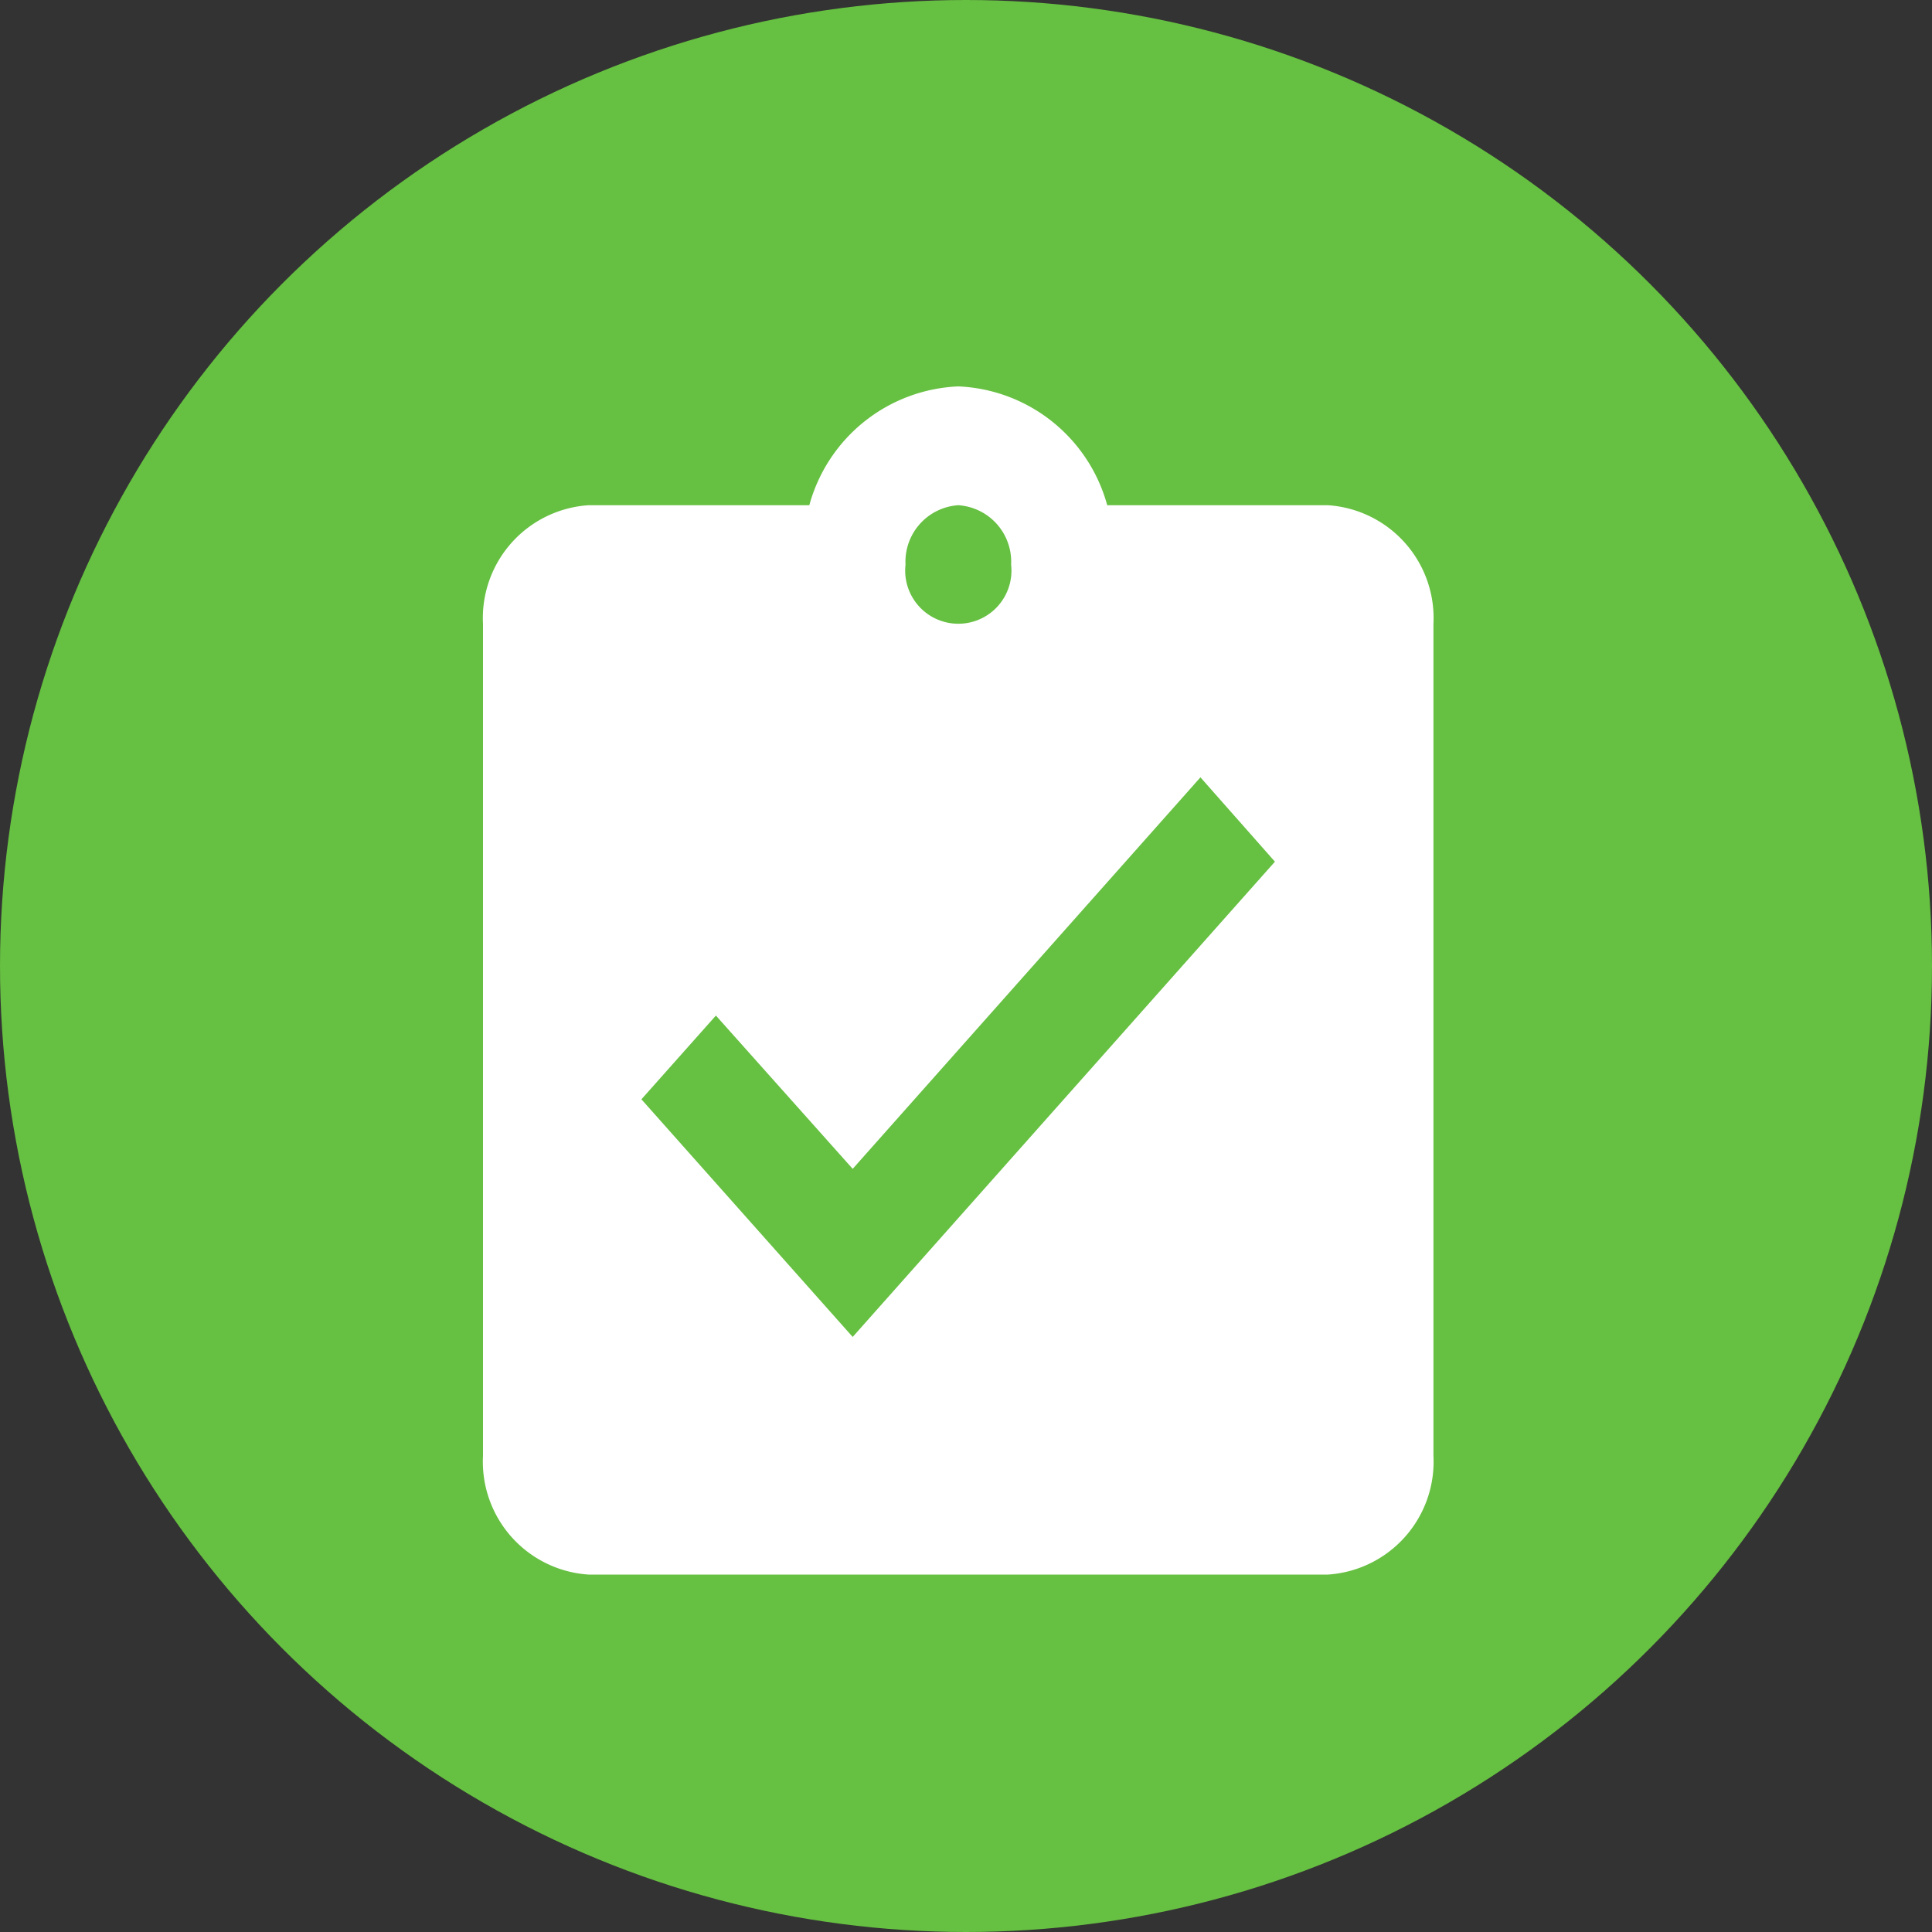 <?xml version="1.0" encoding="UTF-8"?>
<svg xmlns="http://www.w3.org/2000/svg" id="Component_484_1" data-name="Component 484 – 1" width="20" height="20" viewBox="0 0 20 20"><rect x="0" y="0" width="20" height="20" fill="#333333" stroke="none"/><?ezd-metadata name="uuid" value="d40219bc-3af6-45a6-9390-4d1e52fd812a"?><?ezd-metadata name="validation-err-msg" value=""?><?ezd-metadata name="lock-owner" value=""?><?ezd-metadata name="normalized-checksum" value="4b86ca4ebd38296840efc3ec33b289ab"?><?ezd-metadata name="title" value=""?><?ezd-metadata name="num-open-comments" value="0"?><?ezd-metadata name="__has_broken_links" value="false"?><?ezd-metadata name="dita-domains" value=""?><?ezd-metadata name="checksum" value="f2839fe704f1f9d8bcabc2c903162df6"?><?ezd-metadata name="collaborators" value=""?><?ezd-metadata name="content-type" value=""?><?ezd-metadata name="__checksum-dirty" value="true"?><?ezd-metadata name="__release-id" value="16d492c8-faf4-4218-bc7d-c328d316e51f"?><?ezd-metadata name="document-valid-md-field" value=""?><?ezd-metadata name="__in_a_release" value="true"?><?ezd-metadata name="char-count" value="7"?><?ezd-metadata name="is-valid" value=""?><?ezd-metadata name="__source-resource-uuid" value="657987cc-4587-403f-93d6-70f79587a0a5"?><?ezd-metadata name="dita-class" value=""?><?ezd-metadata name="__document_owner" value="mhayne@extremenetworks.com"?><?ezd-metadata name="__last_modified_revision" value="-1"?><?ezd-metadata name="__document_links_last_processed_rev" value="-1"?><?ezd-metadata name="word-count" value="0"?><?ezd-metadata name="__root-resource-uuid" value="f0fe7606-f1de-4425-a8e0-79fb409353dd"?><?ezd-metadata name="__last_modified_by" value="mhayne@extremenetworks.com"?><?ezd-metadata name="status" value="new"?><?ezd-metadata name="uuid" value="b9c6dfe2-25ce-48ae-89e9-112134f13b27"?><?ezd-metadata name="owner" value="mhayne@extremenetworks.com"?><?ezd-metadata name="created" value="1760111209045"?><?ezd-metadata name="last-modified" value="1760111209073"?>
  <circle id="Ellipse_418" data-name="Ellipse 418" cx="10" cy="10" r="10" fill="#66c041"/>
  <path id="Path_6609" data-name="Path 6609" d="M11.747,2.23H9.462A1.672,1.672,0,0,0,7.92,1,1.672,1.672,0,0,0,6.378,2.23H4.093A1.171,1.171,0,0,0,3,3.46v8.61A1.171,1.171,0,0,0,4.093,13.3h7.653a1.171,1.171,0,0,0,1.093-1.23V3.46A1.171,1.171,0,0,0,11.747,2.23Zm-3.827,0a.586.586,0,0,1,.547.615.55.55,0,1,1-1.093,0A.586.586,0,0,1,7.92,2.23ZM6.827,10.84,4.64,8.38l.771-.867L6.827,9.1l3.6-4.053.771.873Z" transform="translate(2 3)" fill="#fff"/>
</svg>
